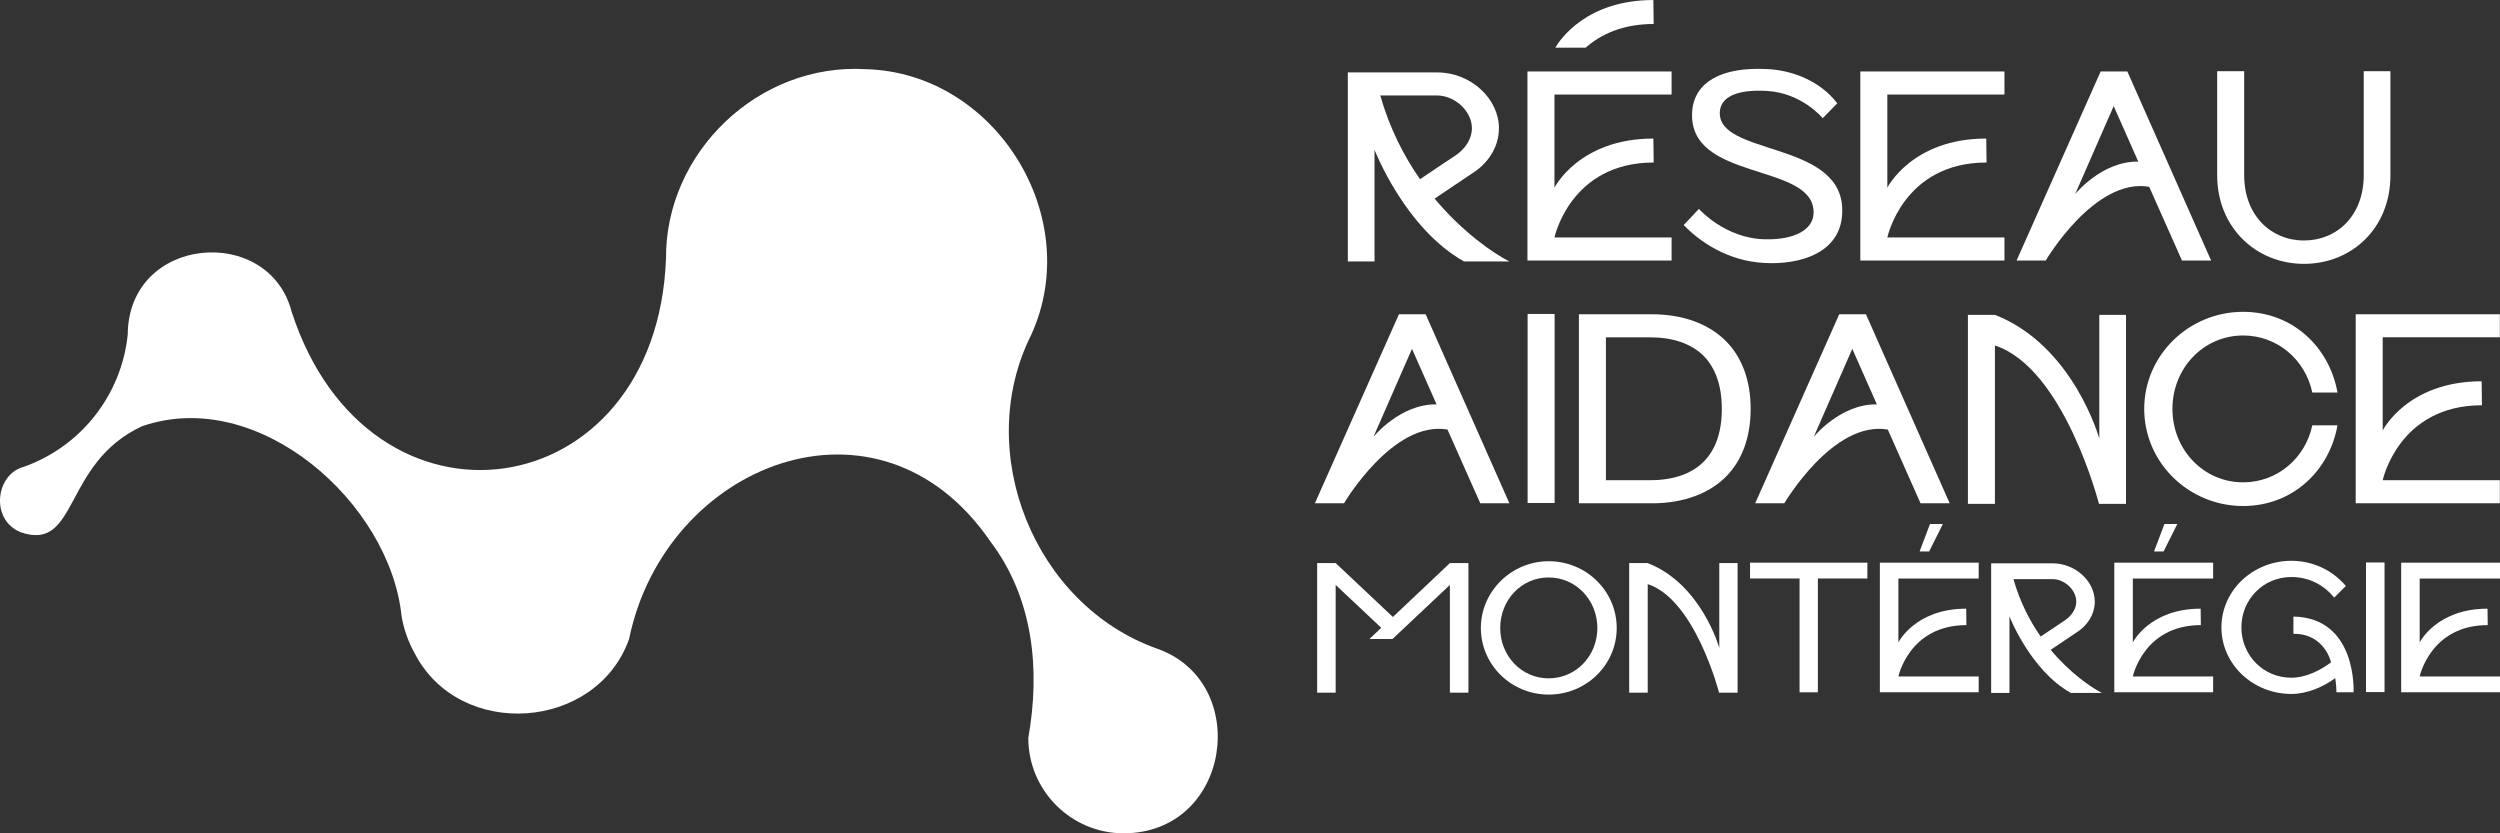 <svg xmlns="http://www.w3.org/2000/svg" id="Layer_1" data-name="Layer 1" viewBox="0 0 1620 540"><rect x="0" y="0" width="1620" height="540" fill="#333333" stroke="none"/><defs><style>      .cls-1 {        fill: #fff;      }    </style></defs><g><path class="cls-1" d="M929.62,128.71c18.28,21.82,37.75,35.2,48.37,40.7h-29.3c-38.34-21.43-58-72.36-58-72.36v72.36h-17.3V46.92h57.81c22.02,0,40.11,17.11,40.11,36.18,0,12.58-7.47,23.2-17.7,29.49l-23.99,16.12ZM894.42,61.86c6.09,21.43,15.34,39.32,25.76,54.27,9.24-6.29,22.61-15.14,23.2-15.53,6.1-4.13,10.42-10.62,10.42-17.5,0-11.01-11.01-21.24-22.61-21.24h-36.77Z"></path><path class="cls-1" d="M1007.29,153.88h75.9v14.94h-93.4V46.33h93.4v14.94h-75.9v60.36s15.93-31.85,64.1-31.85l.2,15.53c-54.07,0-64.29,48.57-64.29,48.57Z"></path><path class="cls-1" d="M1190.54,66.97l-9.44,9.63s-13.37-16.52-36.57-17.7c-18.29-.98-29.49,3.54-30.08,13.57-1.77,28.12,76.49,18.88,79.24,61.35,1.97,30.67-28.51,37.95-50.53,36.57-23.2-1.18-41.69-13.57-52.11-24.58l9.83-10.42s16.91,19.07,42.47,19.66c18.68.59,32.44-5.9,31.85-18.09-.99-31.85-82.19-19.27-78.65-65.08,1.57-18.68,18.88-28.51,47.98-27.14,16.32.59,34.8,7.47,46.01,22.22Z"></path><path class="cls-1" d="M1222.99,153.88h75.9v14.94h-93.4V46.33h93.4v14.94h-75.9v60.36s15.93-31.85,64.1-31.85l.2,15.53c-54.07,0-64.29,48.57-64.29,48.57Z"></path><path class="cls-1" d="M1325.63,168.82h-18.88l54.47-122.5h17.3l54.27,122.5h-18.87l-21.24-47.78c-35.39-6.1-67.05,47.78-67.05,47.78ZM1385.6,104.72l-15.93-35.98-24.97,57.02s17.3-21.43,40.9-21.04Z"></path><path class="cls-1" d="M1454.23,46.13v67.44c0,25.95,17.3,42.27,38.73,42.27s38.74-16.12,38.74-42.27V46.13h17.3v67.44c0,34.41-25.17,57.41-56.04,57.41s-56.23-23.4-56.23-57.41V46.13h17.5Z"></path><path class="cls-1" d="M870.93,326.13h-18.88l54.47-122.5h17.3l54.27,122.5h-18.87l-21.24-47.78c-35.39-6.1-67.05,47.78-67.05,47.78ZM930.9,262.03l-15.93-35.98-24.97,57.02s17.3-21.43,40.9-21.04Z"></path><path class="cls-1" d="M989.89,203.44h17.5v122.5h-17.5v-122.5Z"></path><path class="cls-1" d="M1118.29,309.02c-10.22,10.22-26.54,17.11-47.58,17.11h-47.58v-122.5h46.99c20.25,0,36.97,6.1,48.17,17.3,10.62,10.62,16.13,25.76,16.13,44.04s-5.51,33.43-16.13,44.04ZM1040.62,311.19h28.32c14.74,0,26.35-3.74,34.41-11.4,8.26-7.86,12.39-19.66,12.39-34.8s-4.13-26.94-12.39-35c-8.06-7.47-19.46-11.4-34.21-11.4h-28.51v92.61Z"></path><path class="cls-1" d="M1156.24,326.13h-18.87l54.46-122.5h17.3l54.27,122.5h-18.88l-21.23-47.78c-35.39-6.1-67.05,47.78-67.05,47.78ZM1216.21,262.03l-15.93-35.98-24.97,57.02s17.3-21.43,40.9-21.04Z"></path><path class="cls-1" d="M1360.15,326.52s-22.61-88.09-67.44-102.64v102.64h-17.5v-122.5h17.5c50.92,19.86,67.64,80.22,67.64,80.22v-80.22h17.3v122.5h-17.5Z"></path><path class="cls-1" d="M1514.7,275.6c-5.31,29.69-29.3,52.3-61.15,52.3-35.2,0-64.1-28.12-64.1-62.92s28.91-62.92,64.1-62.92c31.85,0,55.84,22.61,61.15,52.3h-16.32c-4.52-21.24-22.61-36.97-44.83-36.97-25.76,0-45.81,21.24-45.81,47.58s20.06,47.58,45.81,47.58c22.22,0,40.31-15.73,44.83-36.96h16.32Z"></path><path class="cls-1" d="M1544,311.19h75.9v14.94h-93.4v-122.5h93.4v14.94h-75.9v60.36s15.93-31.85,64.1-31.85l.2,15.53c-54.07,0-64.3,48.57-64.3,48.57Z"></path><path class="cls-1" d="M865.51,379.04v69.83h-12v-83.99h12l37.08,34.92,36.94-34.92h12v83.99h-12v-69.83l-37.21,35.05h-14.96l7.68-7.28-29.52-27.77Z"></path><path class="cls-1" d="M1003.55,363.67c24.4,0,44.08,19.42,44.08,43.28s-19.68,43.14-44.08,43.14-43.95-19.41-43.95-43.14,19.82-43.28,43.95-43.28ZM1003.55,439.57c17.8,0,31.55-14.69,31.55-32.62s-13.75-32.76-31.55-32.76-31.41,14.7-31.41,32.76,13.75,32.62,31.41,32.62Z"></path><path class="cls-1" d="M1113.96,448.87s-15.5-60.4-46.24-70.37v70.37h-12v-83.99h12c34.92,13.62,46.38,55.01,46.38,55.01v-55.01h11.86v83.99h-12Z"></path><path class="cls-1" d="M1210.07,374.86h-32.09v73.75h-11.86v-73.75h-32.09v-10.25h76.03v10.25Z"></path><path class="cls-1" d="M1230.15,438.36h52.04v10.25h-64.04v-83.99h64.04v10.25h-52.04v41.39s10.92-21.84,43.95-21.84l.13,10.65c-37.07,0-44.08,33.3-44.08,33.3ZM1259,339.54h-8.36l-6.74,17.8h6.2l8.9-17.8Z"></path><path class="cls-1" d="M1328.83,421.1c12.54,14.97,25.88,24.13,33.16,27.91h-20.09c-26.29-14.69-39.77-49.61-39.77-49.61v49.61h-11.86v-83.99h39.64c15.1,0,27.5,11.73,27.5,24.81,0,8.63-5.12,15.91-12.14,20.22l-16.45,11.05ZM1304.7,375.26c4.18,14.69,10.51,26.96,17.66,37.21,6.34-4.31,15.51-10.38,15.91-10.65,4.18-2.83,7.15-7.28,7.15-12,0-7.55-7.55-14.56-15.5-14.56h-25.21Z"></path><path class="cls-1" d="M1382.07,438.36h52.04v10.25h-64.04v-83.99h64.04v10.25h-52.04v41.39s10.92-21.84,43.95-21.84l.13,10.65c-37.07,0-44.08,33.3-44.08,33.3ZM1410.92,339.54h-8.36l-6.74,17.8h6.2l8.9-17.8Z"></path><path class="cls-1" d="M1510.54,429.19s-4.18-18.74-24.4-18.47v-11.19c41.52.81,38.96,49.07,38.96,49.07h-11.06c-.13-5.12-.81-9.17-.81-9.17-7.82,5.8-18.34,10.25-28.45,10.25-24.94,0-45.3-19.28-45.3-43.14s20.36-43.14,45.3-43.14c13.75,0,26.56,5.93,35.32,16.31l-7.55,7.55c-6.34-7.82-15.78-13.35-27.77-13.35-18.2,0-32.36,14.56-32.36,32.62s14.15,32.63,32.36,32.63c9.84,0,19.28-5.12,25.75-9.98Z"></path><path class="cls-1" d="M1533.18,364.48h12v83.99h-12v-83.99Z"></path><path class="cls-1" d="M1567.96,438.36h52.04v10.25h-64.04v-83.99h64.04v10.25h-52.04v41.39s10.92-21.84,43.95-21.84l.13,10.65c-37.07,0-44.08,33.3-44.08,33.3Z"></path></g><path class="cls-1" d="M749.85,420.35c-79.75-28.29-119.51-127.55-81.72-203.16,35.12-76.51-23.04-169.96-106.84-172.35-69.82-4.26-130.14,53.95-129.72,122.59-6,162.06-192.52,189.25-242.65,34.39-14.82-56.76-105.8-49.27-106.15,15.01-4.07,39.31-30.47,72.75-67.78,85.82-18,5.05-21.33,34.42-1.47,42.28,37.42,12.83,26.87-44.83,78.55-68.73,75.34-26.11,160.69,49.55,168.18,123.3,1.47,8.51,4.41,16.64,8.62,24.15,29.22,56.13,117.69,49.86,138.79-9.6,23.34-113.66,161.79-168.62,234.01-63.31,27.96,36.88,32.54,83.09,24.67,127.46,0,34.07,27.72,61.79,61.79,61.79,69.9-.17,83.16-98.06,21.71-119.65Z"></path><path class="cls-1" d="M1027.52,30.87c9.72-8.52,23.81-15.33,44.06-15.33l-.2-15.53c-43.14,0-60.41,25.53-63.55,30.87h19.68Z"></path></svg>